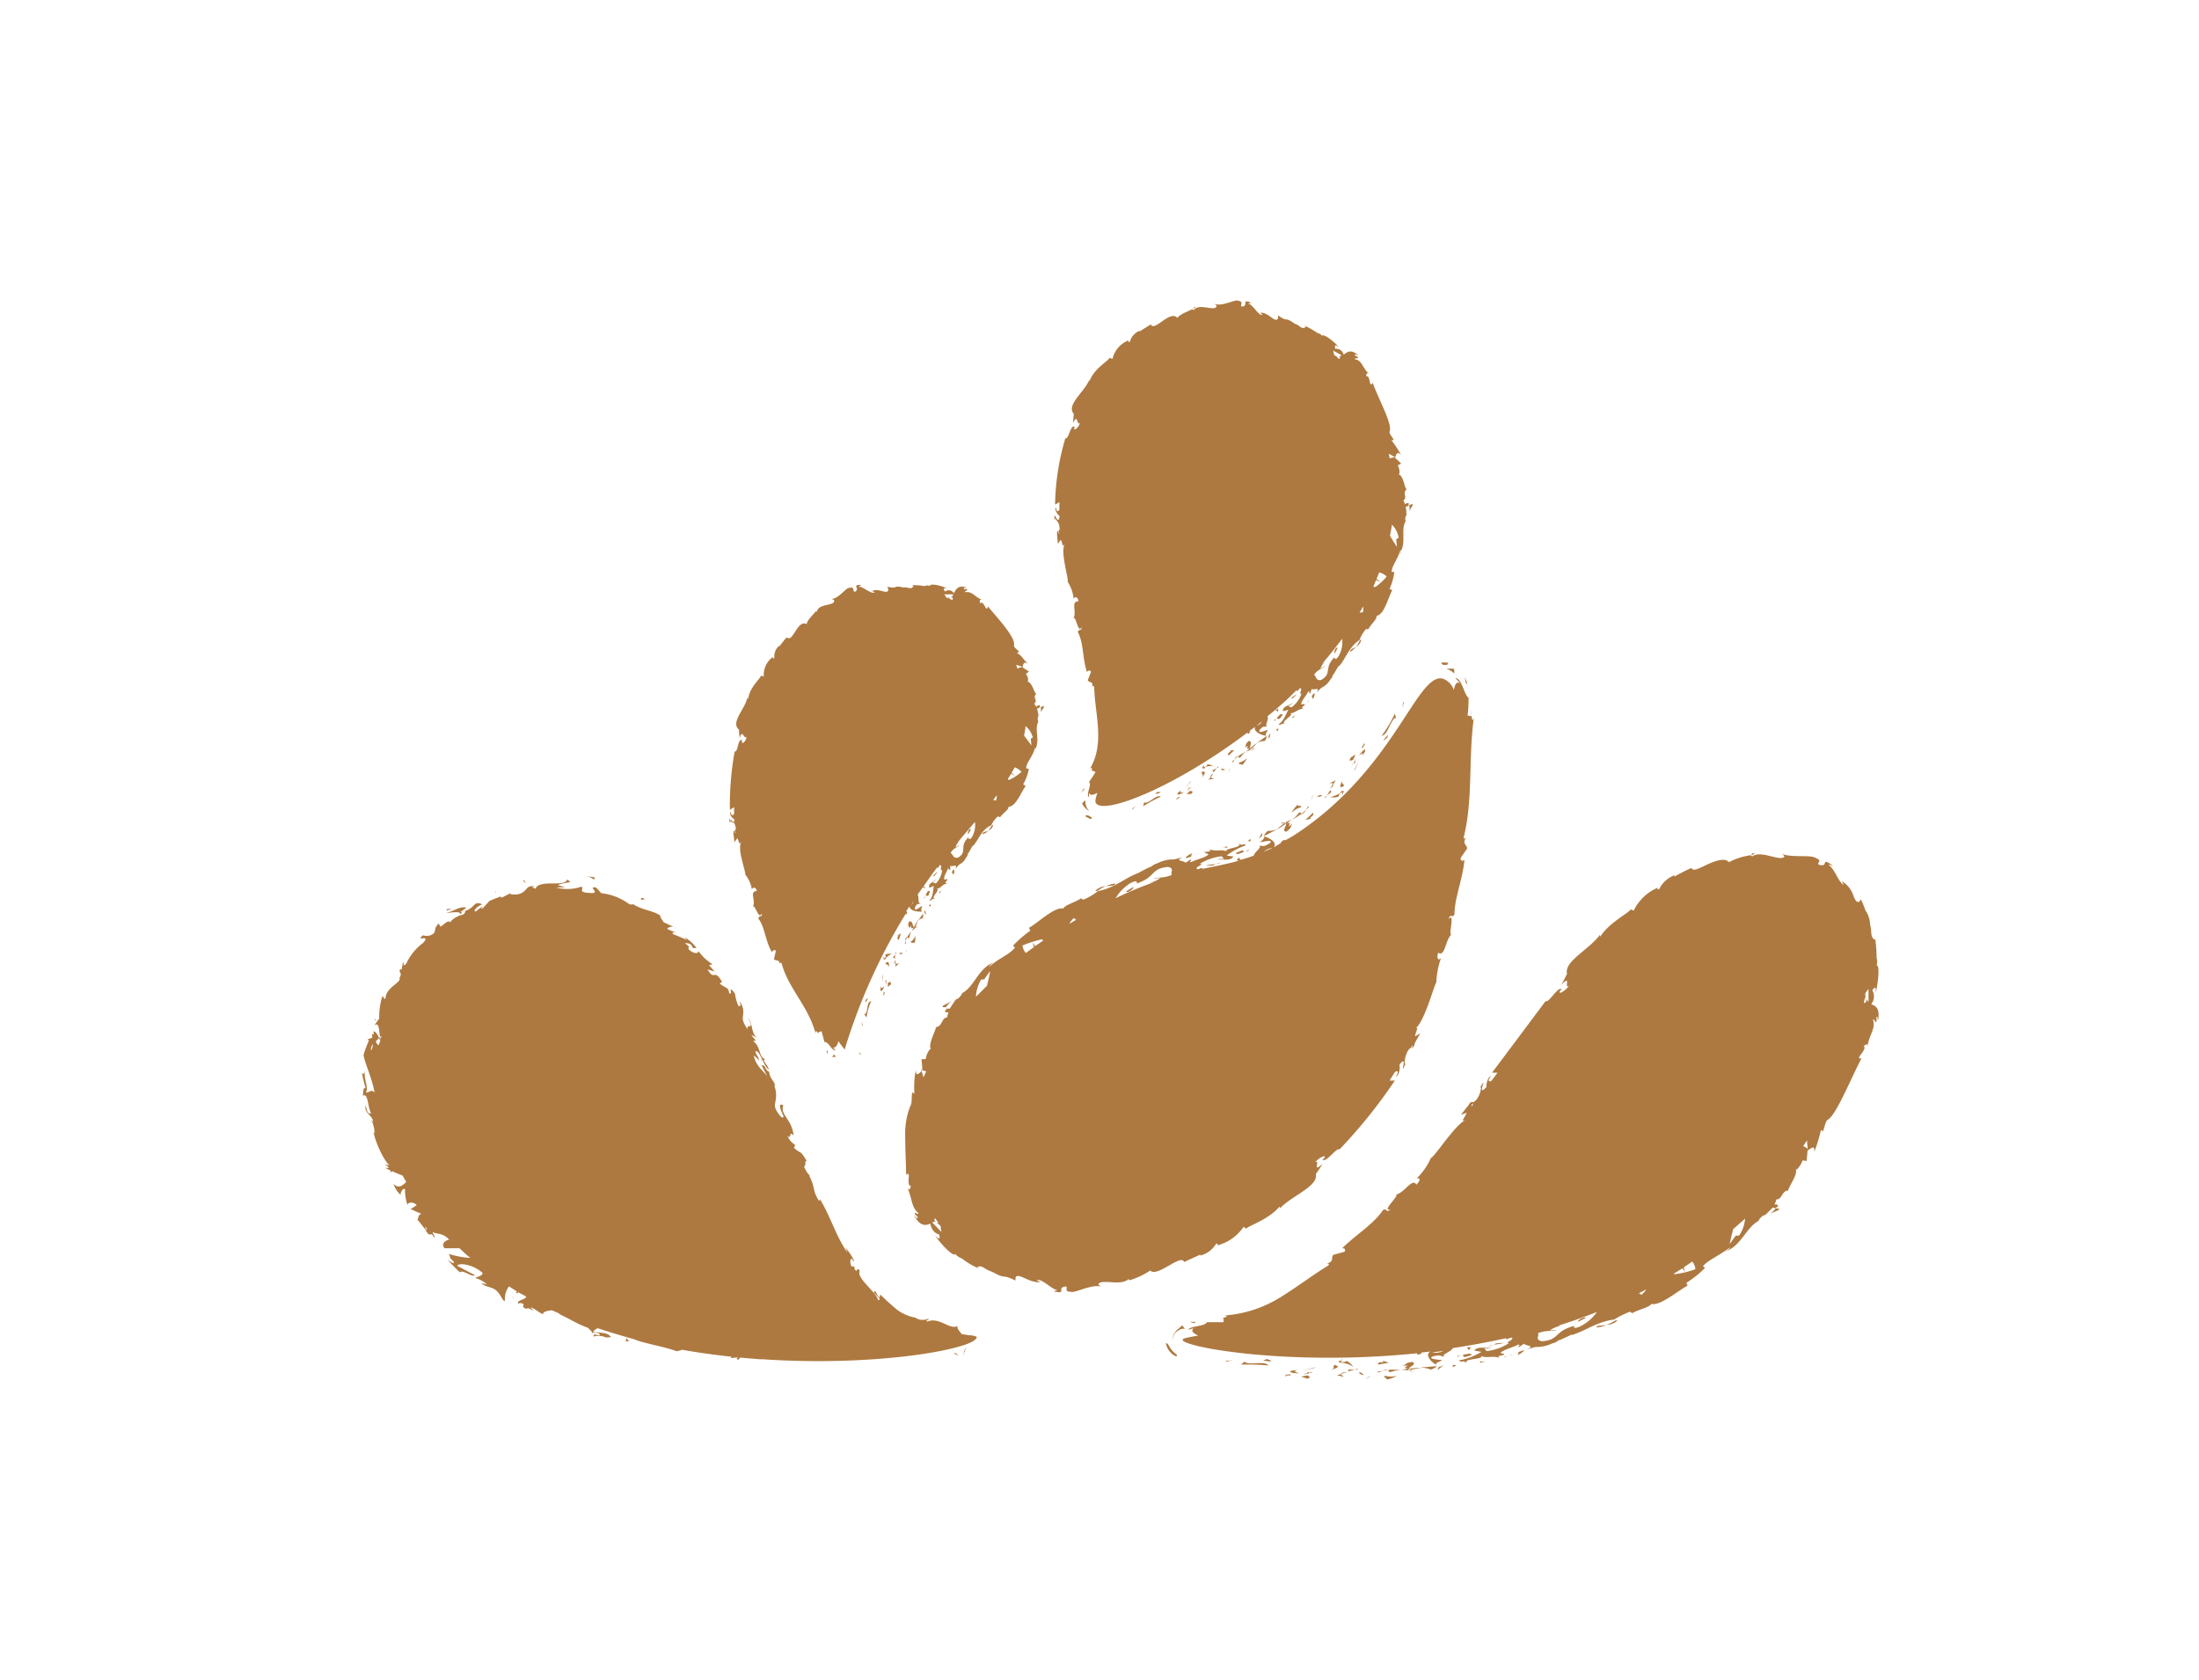<?xml version="1.0" encoding="UTF-8"?> <svg xmlns="http://www.w3.org/2000/svg" id="Layer_1" data-name="Layer 1" viewBox="0 0 198.48 151.61"><defs><style>.cls-1{fill:#ad7940;}</style></defs><path class="cls-1" d="M98.47,73.75c-.47-.33-.44-.07-.54-.09C98.84,74.24,98.48,73.65,98.47,73.75Z"></path><polygon class="cls-1" points="102.53 72.73 102.21 72.98 102.19 73.09 102.53 72.73"></polygon><path class="cls-1" d="M103.27,72.41l-.09.37a11.45,11.45,0,0,1,1.6-.87c-.39-.22-.88.48-1.4.55Z"></path><path class="cls-1" d="M106.15,72.11h.08l.25-.12C106.33,71.9,106.71,71.73,106.15,72.11Z"></path><path class="cls-1" d="M106.23,72.11c-.26.15.22,0,0,0Z"></path><path class="cls-1" d="M107.39,71.39l-.28.31c.11,0,.43-.11.35,0C107.77,71.45,107.65,71.41,107.39,71.39Z"></path><path class="cls-1" d="M107.57,71l-.15.15S107.52,71.12,107.57,71Z"></path><path class="cls-1" d="M107.27,71.25c0-.12,0,0-.16.18l.31-.31C107.34,71.09,107.28,71,107.27,71.25Z"></path><path class="cls-1" d="M106.65,71.31c-.63.39-.41.58.22.19C106.64,71.52,106.37,71.61,106.65,71.31Z"></path><path class="cls-1" d="M104.74,71.49l-.31,0-.16.22C104.35,71.63,104.8,71.59,104.74,71.49Z"></path><path class="cls-1" d="M109.57,70.34c0-.08-.22-.11-.3-.19l-.2.23C109.23,70.36,109.49,70.25,109.57,70.34Z"></path><path class="cls-1" d="M109.27,70.15l.28-.34C109.22,70,109.2,70.09,109.27,70.15Z"></path><polygon class="cls-1" points="106.95 71.16 107.53 70.5 107.42 70.57 106.95 71.16"></polygon><polygon class="cls-1" points="111.05 69.28 110.95 69.46 110.85 69.76 111.05 69.28"></polygon><path class="cls-1" d="M112.08,69.09a1.9,1.9,0,0,0,.47-.68,1.27,1.27,0,0,1-.72.42C111.77,69.06,112.18,68.91,112.08,69.09Z"></path><path class="cls-1" d="M110.59,69.47l-.26-.1-.15.08A.46.46,0,0,0,110.59,69.47Z"></path><path class="cls-1" d="M110.32,69.36h0l.3-.19Z"></path><path class="cls-1" d="M108.47,69.66c-.07.22.23.17,0,.53C108.63,70,109,69.57,108.47,69.66Z"></path><path class="cls-1" d="M109.41,69.54s.16.08.09.2l.32-.4Z"></path><polygon class="cls-1" points="109.96 69.16 109.82 69.34 109.97 69.27 109.96 69.16"></polygon><path class="cls-1" d="M112,68.32a1.84,1.84,0,0,1,.45-.48,5.64,5.64,0,0,0-.67.4C111.8,68.32,111.78,68.49,112,68.32Z"></path><polygon class="cls-1" points="114.34 66.41 114.29 66.4 114.31 66.44 114.34 66.41"></polygon><path class="cls-1" d="M111.43,68.54a3.63,3.63,0,0,1,.35-.3s0,0-.06,0A.51.51,0,0,0,111.43,68.54Z"></path><path class="cls-1" d="M112.88,67.67c.13,0,.35,0,.35-.1A2.68,2.68,0,0,0,112.88,67.67Z"></path><path class="cls-1" d="M111.29,68.8a1.1,1.1,0,0,0,.14-.26,1.7,1.7,0,0,0-.23.24Z"></path><path class="cls-1" d="M113.6,66.91l-.13.13a1.84,1.84,0,0,1,.69-.16c.18-.27.17-.37.15-.44l-.74.53Z"></path><path class="cls-1" d="M112.72,66.88c-.41.34-.18.38-.38.65.67-.55-.13.25.46,0a2.54,2.54,0,0,1-.35.32l.43-.17h0s-.06,0,0,0v0a.29.29,0,0,1,0-.09c.23-.11.07,0,0,.09v0h0l.61-.63a4.2,4.2,0,0,0-.65.5C112.8,67.27,113.08,66.92,112.72,66.88Z"></path><path class="cls-1" d="M108.79,69.23c.33-.12.87-.11.83,0a1.48,1.48,0,0,0-.65-.25c0,.06,0,.16-.22.25s0-.09-.1-.15c-.07.11-.28.36.11.26Z"></path><path class="cls-1" d="M111,67.75l.08.09c-.36.19-.21.26-.2.37l.53-.5Z"></path><polygon class="cls-1" points="114.67 66.17 114.48 66.45 114.56 66.7 114.67 66.17"></polygon><polygon class="cls-1" points="115.41 65.76 115.19 65.83 115.3 66.02 115.41 65.76"></polygon><path class="cls-1" d="M127.43,45.51l-.24.09a1,1,0,0,1,0,.55C127.35,45.84,127.67,45.47,127.43,45.51Z"></path><path class="cls-1" d="M121.89,58.83a2.45,2.45,0,0,0,.52-.46C122.11,58.56,121.78,58.64,121.89,58.83Z"></path><path class="cls-1" d="M107.88,27.67c-.12.06-.17.12-.16.17S107.92,27.72,107.88,27.67Z"></path><path class="cls-1" d="M122.86,57.72l-.13.09a2.29,2.29,0,0,1-.32.56A.83.83,0,0,0,122.86,57.72Z"></path><path class="cls-1" d="M117.91,63.55l-.14.11S117.81,63.71,117.91,63.55Z"></path><path class="cls-1" d="M118,63.37h.06a2.34,2.34,0,0,1,.19-.21A2.32,2.32,0,0,1,118,63.37Z"></path><path class="cls-1" d="M126.45,49.78c0,.07,0,.15-.12.22A.68.68,0,0,0,126.45,49.78Z"></path><path class="cls-1" d="M95.24,46.79c.18.3.35.32.4.89,0,.36-.23.21-.23.35s0,0,0,.22l.07.84.26-.37c.21.34.1.77.39.34-.48.65.33,3.09.24,3.45a3.54,3.54,0,0,1,.54,1.56c0-.16.35-.33.43.2-.75,0-.09,1-.48,1.58.24-.46.44,1.46.77.75,0,.45-.26.09-.34.46.53,1,.4,2.33.81,3.57.09,0,.18-.25.38,0l-.3.77c.1.23.59.11.36.62.06-.08.16-.2.22,0,.06,2.45,1,5.11-.41,7.42.24-.29.22-.07.18.18.07-.15.22.05.36.05-.19.32-.39.62-.6.92.3.26-.32,1.08,0,1.38l0-.41c.13.31.43.17.76,0-.18.56-.26.84-.07,1,.94.93,7.36-1.68,13.69-6.5,0,0-.07,0-.09.09l.09.09c.19-.15.25-.31.06-.23l.56-.41c-.2.37.43.75,1,.81-.05-.08-.1-.15.16-.52-.19,0-.93.4-.76,0,.38-.46.42-.24.71-.34-.32,0,.17-.61,0-.89.51-.42,1-.84,1.52-1.3h0c.39-.35.76-.72,1.13-1.09,0,.06,0,.12.06.12l.2-.26c.38-.05-.2.66.17.45a2.46,2.46,0,0,1-.94,1.28l-.31-.17c.08.06.43-.13.49-.32-.09.28-1,.32-.92.82l.48-.12c-.22.42-.41,1-.9,1.33.4.08.07-.11.62-.08-.57-.13,1.09-.92.35-.93.59,0,.64-.34,1.29-.43-.09-.07-.28,0,.1-.3a.33.33,0,0,1,0-.14l0,0h0s0,0,0,0a.48.48,0,0,1-.29.05c0-.34.53-.86.61-1.13.24-.15,0,.17.2.15l.13-.4c.19.14.81-.24.44.32l.42-.42a1.79,1.79,0,0,0,.83-.77c.24-.17.27-.71.25-.4l.49-.81.06,0c.61-.7.87-1.71,1.82-2.33a3.4,3.4,0,0,1,.59-1l.23,0c.15-.38.83-.92.72-1.19.71-.1,1.06-1.68,1.42-2.31l-.24-.13a5.22,5.22,0,0,0,.43-1.53l-.24,0c0-.54.59-1.22.8-2a.21.21,0,0,1,0,.18c.53-.84,0-2,.46-2.74a.68.68,0,0,1,.06-.55v0a1.77,1.77,0,0,0,.15-.31c0,.1-.12.18-.15.26a2.36,2.36,0,0,0-.06-.71l.26-.1v-.06c.1-.26-.12-.21-.32-.08a1.34,1.34,0,0,0-.15-.34c.42-.21-.12-.67.3-1-.22-.17-.28-1.29-.75-1.36,0,0,.07-.09.09,0a1.16,1.16,0,0,0-.14-.8l.31-.17-.55-.52c.12-.4.21-.58.53-.27a10.45,10.45,0,0,0-.86-1.32l.21,0c-.08-.27-.48-.6-.36-.8.22-.73-1-2.86-1.54-4.38-.36.6-.17-.79-.61-.57.07-.16,0-.39.27-.25-.64-.56-.56-1.17-1.28-1.31,0-.17.28,0,.29-.14s-.28-.11-.28-.23.18,0,.32.06c-.62-.63-1-.36-1.34-.09a.66.66,0,0,0-.76-.53c0-.2-.11-.48.31-.18-.17-.24-1.3-1.26-1.52-1,0-.12-.32-.25-.4-.26a7.14,7.14,0,0,0-1.17-.66l.13.13c-.41.27-.5-.16-1-.3l0,0c-1-.72-.51-.06-1.5-.75v.26c-.25.51-.88-.59-1.6-.5l.2.19c-.37.1-.87-.92-1.26-1-.07-.06.14-.06.26-.08-1-.44-.17.32-.9.33-.13-.19.21-.45-.29-.52-.27-.17-1.46.56-2.15.27.17.13.32.26,0,.39-.5.08-1.48-.36-1.86.17-.07,0-.11-.05-.12-.09-.36.2-1.21.5-1.36.81-.68-.78-2.08,1.3-2.41.58-.34.22-.7.42-1,.65l0-.08a1.5,1.5,0,0,0-.89,1c-.18.07-.12-.07-.14-.12a2.39,2.39,0,0,0-1.43,1.67l-.26-.11c-.07.27-1.44,1-1.8,2.1a.24.24,0,0,1,0-.17c-.44,1.16-2.15,2.31-1.43,3.14l-.08.85c.45-1,.34.29.64-.05-.09.39-.62.88-.51.39l.07,0c-.43-.36-.56,1.17-.88,1a22.2,22.2,0,0,0-.93,6l.39-.23V46c-.08.18-.29.25-.3-.23-.22.26.24.79.32.8-.1.94-.48-.34-.47,0l0,.39Zm.28,1.3,0-.13C95.68,48.24,95.6,48.17,95.52,48.09ZM113.43,65.5c.16-.12.31-.26.47-.39A.75.75,0,0,1,113.43,65.5Zm.64-.5v0l.08-.07Zm5.41-3.36v0C119.78,61.45,119.67,61.51,119.48,61.64Zm1.37-2.47c-.36.63-.42.06-.45.2-.93,1-.13,1.4-1.15,2-.51.13-.43-.38-.65-.44.3-.51.74-.53,1-.84l-.42.27a1.26,1.26,0,0,1,.45-.64,1.27,1.27,0,0,0-.37.27c.66-.75,1.28-1.53,1.88-2.33A2.52,2.52,0,0,1,120.85,59.17ZM123,55.3c-.06-.07-.22,0-.29,0h0c.11-.19.22-.37.32-.56A1.24,1.24,0,0,1,123,55.3Zm1.1-2.33c-.06,0-.11,0-.15,0,.09-.2.16-.4.25-.6l.43.16-.39-.26.25-.61a1.55,1.55,0,0,1,.67.38A5.15,5.15,0,0,1,124.11,53Zm2.13-4.42-.21.12.07.69c-.17-.23-.4-.61-.63-1,.06-.33.13-.66.18-1A2.14,2.14,0,0,1,126.24,48.55Zm-.32-7.26a1.08,1.08,0,0,0-.47.09l-.09-.43C125.54,41.06,125.74,41.16,125.92,41.29Zm-4.85-9.24c0,.1-.11.13-.31.15l.17,0a.17.17,0,0,1-.05.21l-.25-.23.13,0-.21-.05-.13-.11a3.43,3.43,0,0,0-.08-.38Z"></path><path class="cls-1" d="M116.93,64.53a.71.71,0,0,1-.35.2s.17,0,.07.14Z"></path><path class="cls-1" d="M115.78,64.49c-.17-.14-.33.09-.53.31l0,0C115.42,65.06,115.6,64.77,115.78,64.49Z"></path><path class="cls-1" d="M115.21,64.85A1.24,1.24,0,0,1,115,65C115.05,65.16,115.1,65,115.21,64.85Z"></path><path class="cls-1" d="M118.44,62.77c-.14.06.13.26,0,.26C118.53,63.34,118.89,62.11,118.44,62.77Z"></path><polygon class="cls-1" points="115.12 64.1 115.38 64.24 115.36 63.96 115.12 64.1"></polygon><path class="cls-1" d="M117,62.68l-.4.27s0,.08,0,.15C116.78,62.91,117.05,62.73,117,62.68Z"></path><path class="cls-1" d="M120.48,58.65c0,.14-.11.31,0,.31l.25-.46C120.7,58.4,120.57,58.48,120.48,58.65Z"></path><path class="cls-1" d="M97.59,71.52a2.76,2.76,0,0,1,.27-.23l0-.16Z"></path><path class="cls-1" d="M98.36,73.23c-.3-.19-.49-.89-.36-1a.92.92,0,0,0-.33.3A1.59,1.59,0,0,0,98.36,73.23Z"></path><path class="cls-1" d="M77.71,95.24c0-.25-.26-.2-.2-.18S77.68,95.21,77.71,95.24Z"></path><polygon class="cls-1" points="77.87 92.61 77.78 92.19 77.8 92.54 77.87 92.61"></polygon><path class="cls-1" d="M78,91.55l.22.28a4.78,4.78,0,0,1,.42-1.46c-.45.06-.26.81-.53,1.14Z"></path><path class="cls-1" d="M79.71,89.8l.06,0a1.19,1.19,0,0,1,.1-.21C79.7,89.57,79.85,89.26,79.71,89.8Z"></path><path class="cls-1" d="M79.77,89.77c-.09.22.18-.1,0,0Z"></path><path class="cls-1" d="M80.14,88.71v.35c.11,0,.24-.28.26-.15C80.46,88.58,80.35,88.6,80.14,88.71Z"></path><path class="cls-1" d="M80,88.86l0-.37c-.07,0-.19,0,0,.17C79.87,88.59,79.94,88.69,80,88.86Z"></path><path class="cls-1" d="M79.54,89c-.2.59.08.61.28,0C79.67,89.15,79.53,89.34,79.54,89Z"></path><path class="cls-1" d="M78.3,90.11l-.19.18,0,.25C78.12,90.41,78.42,90.14,78.3,90.11Z"></path><path class="cls-1" d="M81.17,87c-.06-.06-.24,0-.34,0l0,.25C80.91,87.16,81.06,87,81.17,87Z"></path><path class="cls-1" d="M80.83,87l0-.38C80.7,86.88,80.74,87,80.83,87Z"></path><polygon class="cls-1" points="79.65 88.09 79.67 88.74 79.69 87.98 79.65 88.09"></polygon><polygon class="cls-1" points="81.87 86.1 81.79 85.65 81.8 85.83 81.87 86.1"></polygon><path class="cls-1" d="M82.2,85c.07.21.33,0,.34.14a1.47,1.47,0,0,0,.06-.69A.83.83,0,0,1,82.2,85Z"></path><path class="cls-1" d="M81.51,86h-.27l-.07.12A.39.39,0,0,0,81.51,86Z"></path><path class="cls-1" d="M81.23,86h0l.15-.26A2.64,2.64,0,0,1,81.23,86Z"></path><path class="cls-1" d="M80.24,87.34c0-.25.05-.7-.32-.41C80,87.14,80.2,87,80.24,87.34Z"></path><path class="cls-1" d="M80.6,86.46c.06,0,.17,0,.18.12l0-.44Z"></path><polygon class="cls-1" points="80.84 85.95 80.82 86.14 80.91 86.03 80.84 85.95"></polygon><path class="cls-1" d="M82.1,84.58a1.3,1.3,0,0,1,.16-.53,4.7,4.7,0,0,0-.38.53C81.93,84.64,82,84.78,82.1,84.58Z"></path><polygon class="cls-1" points="83.3 82.38 83.25 82.38 83.28 82.41 83.3 82.38"></polygon><path class="cls-1" d="M81.73,84.93a1.48,1.48,0,0,1,.15-.35s0,0-.06,0A.33.33,0,0,0,81.73,84.93Z"></path><path class="cls-1" d="M82.8,83.61a2,2,0,0,0-.26.18C82.65,83.75,82.83,83.67,82.8,83.61Z"></path><path class="cls-1" d="M81.74,85.19a.76.76,0,0,0,0-.26,1,1,0,0,0-.07.28Z"></path><path class="cls-1" d="M82.85,83l-.06.15a1.23,1.23,0,0,1,.53-.29c0-.27,0-.36,0-.41l-.43.62Z"></path><path class="cls-1" d="M82.07,83.17c-.22.4,0,.37,0,.65.32-.65,0,.25.38-.13a1.69,1.69,0,0,1-.15.36,2.21,2.21,0,0,1,.28-.26h0s-.06,0,0,0h0l0-.07c.15-.16.07,0,0,.07l0,0h0l.27-.68a2.31,2.31,0,0,0-.35.58C82.3,83.47,82.41,83.11,82.07,83.17Z"></path><path class="cls-1" d="M79.65,86.36a.06.06,0,0,1,.06,0S79.69,86.28,79.65,86.36Z"></path><path class="cls-1" d="M79.91,86.15c0,.06.07.14,0,.29s-.1,0-.17-.08c0,.12,0,.4.23.16v-.06a1.31,1.31,0,0,1,.54-.36A1.29,1.29,0,0,0,79.91,86.15Z"></path><path class="cls-1" d="M80.48,86.1s.06,0,.09,0S80.53,86.08,80.48,86.1Z"></path><path class="cls-1" d="M81.12,84.85l.19-.59-.32.17.11,0C80.89,84.76,81.06,84.76,81.12,84.85Z"></path><polygon class="cls-1" points="83.49 82.1 83.43 82.38 83.59 82.58 83.49 82.1"></polygon><polygon class="cls-1" points="84 81.85 84.01 81.61 83.84 81.71 84 81.85"></polygon><path class="cls-1" d="M94.14,63.74l-.22.1a.73.73,0,0,1,0,.49C94.1,64,94.38,63.68,94.14,63.74Z"></path><path class="cls-1" d="M88.72,75.3A1.8,1.8,0,0,0,89.2,75C88.92,75.08,88.62,75.12,88.72,75.3Z"></path><path class="cls-1" d="M89.64,74.45l-.13.06a1.73,1.73,0,0,1-.31.45A.63.63,0,0,0,89.64,74.45Z"></path><path class="cls-1" d="M85.62,79.39l-.11.1S85.56,79.53,85.62,79.39Z"></path><path class="cls-1" d="M85.7,79.22a.05.05,0,0,1,0,0,1.85,1.85,0,0,0,.13-.19A1.8,1.8,0,0,1,85.7,79.22Z"></path><path class="cls-1" d="M66,74c.19.25.34.26.41.75,0,.33-.21.2-.21.33s0,0,0,.19l.09.74.26-.35c.2.3.1.68.39.29-.47.59.39,2.7.33,3a2.89,2.89,0,0,1,.6,1.34c0-.15.32-.33.44.13-.75.06,0,.92-.39,1.46.2-.44.56,1.25.83.57.09.39-.25.11-.3.46.6.78.62,2,1.2,3,.1,0,.15-.26.38-.1l-.17.77c.14.18.59,0,.48.47,0-.09.11-.22.21-.1.6,2.27,2.46,3.94,3.06,6.34,0-.37.11-.2.25,0-.05-.16.2-.13.29-.23l.27,1c.39-.06.64.84,1,.71l-.23-.21c.31,0,.39-.26.48-.58.19.26.39.53.57.75a52.53,52.53,0,0,1,5.49-12.22l.09,0c.07-.13.07-.22,0-.23s.17-.31.27-.47c0,.36.67.52,1.15.47-.08-.06-.15-.11,0-.49-.17,0-.68.55-.67.18.18-.48.28-.3.51-.44-.3,0-.08-.53-.26-.77.15-.23.31-.43.46-.66l.25.07L83.4,80l-.11.1c.45-.63.88-1.27,1.31-1.82,0,0,0,.08.06.07l.14-.25c.35-.06-.07.62.24.41a2.09,2.09,0,0,1-.56,1.23l-.33-.11c.09,0,.37-.16.37-.34,0,.26-.84.39-.63.84l.4-.17c-.09.4-.06,1-.4,1.31.38,0,0-.11.53-.17-.56,0,.69-.95,0-.87.56,0,.5-.36,1.06-.49-.1-.06-.26,0,0-.28a.51.51,0,0,1,0-.13h0s0,0,0,0a.56.56,0,0,1-.25.06c-.09-.31.3-.79.33-1s0,.15.21.12l0-.36c.21.12.69-.24.47.28l.31-.38a1.3,1.3,0,0,0,.66-.67c.18-.14.17-.62.18-.34l.39-.69.05,0c.52-.56.73-1.46,1.64-1.86a2.45,2.45,0,0,1,.59-.8l.22.07c.16-.3.82-.7.74-.94.69,0,1.14-1.35,1.56-1.87l-.23-.16a4.14,4.14,0,0,0,.51-1.38l-.24-.07c0-.5.63-1.08.79-1.85a.19.19,0,0,1,0,.17c.51-.78-.08-1.79.31-2.53a.58.58,0,0,1,0-.5v0l.12-.29a1.13,1.13,0,0,0-.12.25,2.31,2.31,0,0,0-.12-.62l.25-.12v-.05c.07-.23-.14-.17-.33,0a.9.9,0,0,0-.18-.29c.4-.23-.2-.57.2-.87-.23-.13-.37-1.11-.85-1.12.06,0,.07-.09.1,0a.91.91,0,0,0-.2-.7l.29-.19c-.19-.14-.39-.27-.59-.39.08-.37.14-.55.49-.32-.63-.63-.38-.57-1-1l.21-.06c-.12-.22-.55-.43-.46-.64.11-.71-1.41-2.34-2.36-3.48-.16.67-.36-.65-.71-.27,0-.17-.12-.36.16-.33-.7-.31-.88-.8-1.53-.68,0-.17.24-.12.21-.23s-.27,0-.31-.1.15-.07.29-.08c-.75-.29-1,.12-1.18.5a.54.54,0,0,0-.81-.15c-.08-.17-.26-.38.2-.29-.23-.13-1.52-.56-1.59-.2-.07-.1-.35-.08-.42,0a5.26,5.26,0,0,0-1.18-.09l.15.06c-.22.42-.46.07-.9.15v0c-1-.24-.42.15-1.46-.07l.09.25c0,.55-.93-.2-1.47.15l.24.09c-.26.25-1.06-.52-1.4-.48-.08,0,.09-.11.18-.17-.94-.05,0,.35-.6.63-.18-.13,0-.49-.44-.37-.29-.08-1,1-1.64,1,.18.06.36.12.15.36-.38.24-1.35.17-1.46.77a.14.14,0,0,1-.13,0c-.21.31-.8.82-.79,1.15-.86-.48-1.25,1.75-1.81,1.18-.24.27-.45.55-.67.83l0-.07a1.22,1.22,0,0,0-.44,1.11c-.13.09-.13,0-.16-.08a2,2,0,0,0-.8,1.74l-.27-.06c0,.25-1,1-1.14,2.09a.19.19,0,0,1-.06-.15c-.21,1.07-1.57,2.29-.77,2.92a4.76,4.76,0,0,0,.07.75c.24-.88.39.22.61-.11,0,.35-.44.83-.42.4l.06-.06c-.46-.26-.37,1.08-.71,1a27.18,27.18,0,0,0-.43,5.26l.38-.23,0,.59c-.08.16-.29.23-.31-.19-.2.24.25.69.34.69-.08.83-.49-.27-.47,0l.06.34Zm.31,1.13,0-.13C66.46,75.25,66.38,75.19,66.3,75.13Zm15.93,6.56c.08-.11.13-.22.2-.33A.56.56,0,0,1,82.23,81.69Zm.32-.49h0v0Zm4.16-3.55v0C87,77.49,86.87,77.54,86.71,77.65Zm1.05-2.16c-.31.54-.39,0-.41.13-.81.84,0,1.26-.89,1.79-.46.11-.46-.35-.67-.41.23-.46.63-.49.84-.75l-.38.23a.86.86,0,0,1,.38-.57c-.07,0-.16.1-.24.16.56-.67,1.1-1.29,1.6-1.88A2.14,2.14,0,0,1,87.76,75.49Zm2.13-3.2a.35.35,0,0,0-.26-.08l.32-.42A1.11,1.11,0,0,1,89.89,72.29Zm1.21-1.9c-.06,0-.1,0-.15-.06l.3-.49.38.2-.34-.28c.09-.17.21-.33.29-.5a1.59,1.59,0,0,1,.61.41A4.66,4.66,0,0,1,91.1,70.39Zm2.12-3.83-.2.12.07.61c-.15-.21-.4-.55-.67-.89a7.71,7.71,0,0,0,.14-.86A2,2,0,0,1,93.22,66.56Zm-.94-6.37a1.7,1.7,0,0,0-.47.17c0-.12-.06-.24-.11-.36C91.9,60.07,92.09,60.11,92.28,60.19ZM86,53.64c.07.08,0,.17-.2.27l.15,0a.19.19,0,0,1,0,.25L85.63,54l.13-.09-.23.06-.09,0a2.21,2.21,0,0,0-.21-.32Z"></path><path class="cls-1" d="M93.47,67.68c0,.07,0,.15-.1.21A.41.41,0,0,0,93.47,67.68Z"></path><path class="cls-1" d="M84.82,80.66l.16-.33a.44.44,0,0,1-.26.21C84.78,80.57,84.89,80.57,84.82,80.66Z"></path><path class="cls-1" d="M83.93,80.44c-.2-.11-.27.13-.38.36l0,0C83.79,81,83.86,80.72,83.93,80.44Z"></path><path class="cls-1" d="M83.4,81.05c.08.1.07-.06.13-.2A1,1,0,0,1,83.4,81.05Z"></path><path class="cls-1" d="M85.94,78.67c-.12.06.17.23.06.23C86.14,79.18,86.23,78.06,85.94,78.67Z"></path><path class="cls-1" d="M84.27,79s0,.08,0,.14c.15-.2.36-.39.29-.43Z"></path><path class="cls-1" d="M87.4,75c0,.12-.11.27,0,.28l.23-.4C87.6,74.77,87.48,74.83,87.4,75Z"></path><polygon class="cls-1" points="74.71 95.17 74.72 94.88 74.59 94.82 74.71 95.17"></polygon><path class="cls-1" d="M75.09,95.4l.38,0c-.06-.05-.18-.16-.15-.25Z"></path><path class="cls-1" d="M130.23,60c.56.09.41-.14.51-.17C129.69,59.68,130.26,60,130.23,60Z"></path><polygon class="cls-1" points="126.72 63.42 126.68 63.31 126.55 63.92 126.72 63.42"></polygon><path class="cls-1" d="M126,64.82l-.1-.41a11.47,11.47,0,0,1-1.19,2c.51-.06.69-1.11,1.16-1.58Z"></path><path class="cls-1" d="M123.2,67.16l-.07,0-.23.28C123.09,67.48,122.75,67.87,123.2,67.16Z"></path><path class="cls-1" d="M123.13,67.2c.21-.3-.25.11,0,0Z"></path><path class="cls-1" d="M122.34,68.13c-.13,0-.43.33-.37.17-.27.42-.13.41.16.28Z"></path><path class="cls-1" d="M122,69.12l.13-.23C122.11,68.9,122.06,68.94,122,69.12Z"></path><path class="cls-1" d="M122.29,68.67c.06.11,0,0,.13-.27l-.25.49C122.26,68.87,122.36,69,122.29,68.67Z"></path><path class="cls-1" d="M122.66,68.2c.23-.16.49-.41.29.06C123.49,67.49,123.19,67.43,122.66,68.2Z"></path><path class="cls-1" d="M125.22,66.58l.08-.35c0,.18-.5.54-.39.59Z"></path><path class="cls-1" d="M120,70.65c0,.08.27,0,.37.1l.18-.32C120.34,70.53,120.05,70.72,120,70.65Z"></path><path class="cls-1" d="M120.32,70.75l-.29.46C120.39,70.9,120.41,70.79,120.32,70.75Z"></path><polygon class="cls-1" points="122.67 68.59 122.2 69.6 122.31 69.46 122.67 68.59"></polygon><polygon class="cls-1" points="118.33 72.22 118.45 71.99 118.55 71.66 118.33 72.22"></polygon><path class="cls-1" d="M117.43,72.86c.08-.25-.4,0-.27-.25a2.68,2.68,0,0,0-.6.78A1.8,1.8,0,0,1,117.43,72.86Z"></path><path class="cls-1" d="M118.86,71.91l.31,0,.17-.14A.63.63,0,0,0,118.86,71.91Z"></path><path class="cls-1" d="M119.19,72h0l-.35.28Z"></path><path class="cls-1" d="M121.19,70.38c-.12.32-.48.9.1.57C121.34,70.67,121,70.86,121.19,70.38Z"></path><path class="cls-1" d="M120.21,71.45s-.18,0-.11-.18l-.34.54Z"></path><polygon class="cls-1" points="119.6 72.06 119.76 71.81 119.59 71.94 119.6 72.06"></polygon><path class="cls-1" d="M117.19,73.42a2.38,2.38,0,0,1-.6.58,6.54,6.54,0,0,0,.84-.52C117.43,73.4,117.46,73.21,117.19,73.42Z"></path><polygon class="cls-1" points="114.06 75.5 114.12 75.52 114.11 75.48 114.06 75.5"></polygon><path class="cls-1" d="M117.88,73.11a4.45,4.45,0,0,1-.45.37s0,.06.07,0A.73.73,0,0,0,117.88,73.11Z"></path><path class="cls-1" d="M116.07,74.23c-.15,0-.42,0-.42.11A2.62,2.62,0,0,0,116.07,74.23Z"></path><path class="cls-1" d="M118.05,72.79l0,0C118,72.77,118,72.79,118.05,72.79Z"></path><path class="cls-1" d="M118.05,72.79a2,2,0,0,0-.17.32,2.42,2.42,0,0,0,.27-.32Z"></path><path class="cls-1" d="M115.05,75l.19-.13a2.56,2.56,0,0,1-.82.13c-.28.27-.32.36-.31.44.34-.14.66-.34,1-.5Z"></path><path class="cls-1" d="M116.09,75.07c.58-.39.31-.42.59-.73-.89.65.2-.28-.54,0l.45-.38a3,3,0,0,1-.52.23h0c.06,0,.08,0,0,0h0a.34.34,0,0,1,0,.1c-.3.13-.08,0,0-.1v0h0l-.86.68a4.28,4.28,0,0,0,.88-.55C116.09,74.65,115.67,75,116.09,75.07Z"></path><path class="cls-1" d="M121.22,71.73s0,0-.06,0S121.12,71.82,121.22,71.73Z"></path><path class="cls-1" d="M121,71.48l0,.08c-.39.26-1,.44-1,.36a1.45,1.45,0,0,0,.79,0,.64.64,0,0,1,.24-.36c.22-.11.08.08.14.13C121.23,71.56,121.45,71.21,121,71.48Z"></path><path class="cls-1" d="M118.5,73.35c-.21.24-.45.44-.68.66l.51-.12-.09-.09C118.69,73.52,118.5,73.46,118.5,73.35Z"></path><polygon class="cls-1" points="113.92 75.44 113.91 75.17 113.61 75.7 113.92 75.44"></polygon><polygon class="cls-1" points="112.85 75.71 112.62 75.94 112.89 75.92 112.85 75.71"></polygon><path class="cls-1" d="M85.13,90.91l.26,0a1.84,1.84,0,0,1,.5-.53C85.46,90.62,84.9,90.8,85.13,90.91Z"></path><path class="cls-1" d="M99.78,80c.45-.08.86,0,.88-.26A3.58,3.58,0,0,0,99.78,80Z"></path><path class="cls-1" d="M101.62,115.58c.17-.06.24-.12.22-.17C101.67,115.47,101.57,115.53,101.62,115.58Z"></path><path class="cls-1" d="M98.85,80.42l.19,0a4.25,4.25,0,0,1,.74-.43A1.42,1.42,0,0,0,98.85,80.42Z"></path><path class="cls-1" d="M132.82,64.57a1.45,1.45,0,0,0-.07-.51A4.51,4.51,0,0,1,132.82,64.57Z"></path><path class="cls-1" d="M108.25,77c.26-.07,0,0,0,0Z"></path><path class="cls-1" d="M108.59,76.92l.23,0S108.81,76.83,108.59,76.92Z"></path><path class="cls-1" d="M108.31,77s-.08,0-.06,0l-.37.09A2.26,2.26,0,0,1,108.31,77Z"></path><path class="cls-1" d="M106.88,113.91l1.46-.67v.09a2.35,2.35,0,0,0,1.42-1.06c.23-.06.12.09.12.14a4.11,4.11,0,0,0,2.36-1.67l.25.16c.21-.28,2.05-.83,3-2a.22.22,0,0,1,0,.2c1.12-1.2,3.51-2,3.28-3.13.21-.3.42-.6.6-.92-1,.93-.15-.44-.66-.15.33-.43,1.18-.8.76-.29l-.11,0c.19.54,1.32-1.11,1.54-.86a46.31,46.31,0,0,0,5-6.22l-.48,0,.48-.76c.2-.15.43-.11.08.43.38-.17.4-1,.32-1.08.75-1,.17.66.36.32l.23-.48-.1.09a2.19,2.19,0,0,1,.31-1.24c.29-.4.33-.12.43-.28,0,0,.07,0,.14-.26s.36-.68.52-1l-.47.28c.07-.52.45-1-.08-.63.87-.45,1.74-3.84,2-4.24a7.43,7.43,0,0,1,.43-2.21c-.12.19-.48.22-.26-.48.64.44.63-1.22,1.25-1.7-.44.45.34-2.06-.31-1.34.18-.59.28,0,.53-.41,0-1.48.73-3.13.9-4.91-.09,0-.28.23-.36-.17l.6-.87c0-.36-.49-.4-.08-1-.09.08-.23.2-.23,0,.87-3.49.4-7.12.93-10.87-.12.53-.18.19-.23-.19,0,.25-.23,0-.35.08a12.24,12.24,0,0,0,.09-1.63c-.37-.18-.61-1.79-1.2-1.78a2.55,2.55,0,0,1,.41.48c-.35-.22-.43.18-.54.59a1.69,1.69,0,0,0-.94-1c-2.36-.72-4.28,8-13.2,13.94-.39.27-.72.44-1.09.65l-.06-.07c-.23.13-.38.28-.3.29-.22.13-.47.3-.68.41.37-.42-.26-.81-.84-1,0,.09.07.16-.38.52.22,0,1.24-.29.9.08-.64.43-.6.21-1,.26.35.1-.43.56-.46.88-.41.15-.8.27-1.19.38l-.19-.21-.16.27.26,0c-1.11.31-2.2.52-3.37.76,0,0,0-.08,0-.1l-.42.13c-.45-.15.75-.48.18-.48a4.69,4.69,0,0,1,2-.69l.22.29c0-.09-.57-.08-.77.06.3-.2,1.33.18,1.59-.33l-.61-.09a6.48,6.48,0,0,1,1.77-.93c-.4-.21-.14.09-.71-.13.55.36-1.7.43-.92.74-.6-.31-.91,0-1.67-.23,0,.1.29.16-.33.22a.63.63,0,0,1-.11.12h0s0,0,0,0a.68.68,0,0,1,.34.1c-.24.31-1.23.49-1.53.7-.38,0,.13-.16-.1-.23l-.45.3c-.11-.23-1.08-.14-.24-.5l-.79.19a3.19,3.19,0,0,0-1.52.36c-.38.07-.83.58-.57.28-.39.19-.77.38-1.14.59l0,0c-1.19.43-2.18,1.38-3.63,1.62a5.58,5.58,0,0,1-1.33.79l-.22-.12c-.42.32-1.5.61-1.58.92-.8-.19-2.28,1.28-3.11,1.74l.13.25a10.84,10.84,0,0,0-1.57,1.36l.18.16c-.41.6-1.51,1-2.3,1.73,0-.12.22-.29.4-.38-1.37.46-1.76,2.18-2.86,2.77a1.19,1.19,0,0,1-.47.55s0,0,0-.06l-.08.09-.37.24a1.69,1.69,0,0,0,.33-.19,6.67,6.67,0,0,0-.53.77l-.3,0,0,.07c-.28.21-.07.29.19.26a2,2,0,0,0-.14.47c-.5,0-.4.81-1,.87,0,.28-.76,1.59-.45,2-.06,0-.13,0,0-.11a1.81,1.81,0,0,0-.48,1h-.37l.08,1c-.38.39-.58.55-.61,0a8.75,8.75,0,0,0-.12,2.11l-.19-.11c-.09.37,0,1-.16,1.19a6.78,6.78,0,0,0-.48,2.61c0,1.19.07,2.55.09,3.66.53-.54-.07,1,.45,1-.11.16-.11.49-.33.17.45,1,.32,1.73,1,2.28-.08.18-.31-.13-.34,0s.28.27.26.42-.19-.1-.33-.24c.57,1.08,1.08.91,1.46.76.15.58.35.82.83,1,0,.24.13.59-.38.08.2.34,1.56,2,1.86,1.66,0,.14.42.36.53.39a7.31,7.31,0,0,0,1.59.94l-.2-.16c.49-.21.68.24,1.35.43l0,0c1.43.77.67.11,2.12.79l0-.27c.23-.51,1.29.56,2.22.4l-.31-.17c.49-.15,1.33.83,1.84.89.11,0-.17.08-.32.12,1.32.32.17-.34,1.13-.43.19.17-.21.47.45.48.34.14,1.83-.71,2.71-.47-.2-.12-.4-.24,0-.39.65-.13,1.91.25,2.44-.27.09,0,.13.05.14.09a7.33,7.33,0,0,0,1.86-.88C104.44,115.34,106.62,113.12,106.88,113.91Zm20.48-19.29c.11-.39.12-.26.14-.13Zm-12.5-18.09c-.28.14-.53.23-.79.35A1.6,1.6,0,0,1,114.86,76.53Zm-9.49,1.37v0C104.9,78,105.06,77.94,105.37,77.9ZM102,79.73c.87-.47.51.11.64,0,1.72-.59,1.19-1.33,2.77-1.48.66.1.18.55.37.71-.72.33-1.21.18-1.71.37l.67-.09a2.1,2.1,0,0,1-1,.44,1.77,1.77,0,0,0,.44-.06A32.18,32.18,0,0,0,100.85,81l-.16.08A4,4,0,0,1,102,79.73ZM97.16,83l-.65.39a2,2,0,0,1,.42-.53C97,82.92,97.07,83,97.16,83Zm-3.1,1.81c.06,0,.07.06.1.08l-.72.51-.25-.32.14.4c-.24.18-.49.35-.73.54a1.18,1.18,0,0,1-.31-.68A10.34,10.34,0,0,1,94.06,84.78Zm-5.22,3.58.51-.73c0,.29-.15.79-.26,1.31-.33.32-.66.66-1,1a3.32,3.32,0,0,1,.46-1.55ZM83.6,96.69c-.07.19-.17.37-.24.56a6.05,6.05,0,0,1-.2-.73A.94.94,0,0,0,83.6,96.69Zm.58,13.7c0-.14.13-.12.35-.06l-.18-.11c0-.16,0-.23.05-.27.1.15.21.29.31.43l-.18,0,.29.19a.39.39,0,0,0,.08.1,3.56,3.56,0,0,0,.08.53C84.69,110.92,84.45,110.64,84.18,110.39Z"></path><path class="cls-1" d="M110.33,76.52a1.08,1.08,0,0,1,.49,0s-.14-.11,0-.16Z"></path><path class="cls-1" d="M111.54,77c.09.2.42,0,.77-.12l-.07,0C112.26,76.62,111.91,76.85,111.54,77Z"></path><path class="cls-1" d="M112.72,76.77c0-.13-.14,0-.33.12A2.19,2.19,0,0,1,112.72,76.77Z"></path><path class="cls-1" d="M107.41,77.35c.2,0,.06-.3.19-.24C107.75,76.79,106.39,77.73,107.41,77.35Z"></path><path class="cls-1" d="M109.56,78.1s0-.08.15-.12c-.39.06-.83.09-.8.17Z"></path><path class="cls-1" d="M109.71,78a1.5,1.5,0,0,0,.49-.15A3.29,3.29,0,0,0,109.71,78Z"></path><path class="cls-1" d="M102.05,80.39c.13-.13.36-.27.22-.31l-.61.36C101.64,80.56,101.83,80.53,102.05,80.39Z"></path><path class="cls-1" d="M132.44,61.79a2.79,2.79,0,0,0-.27-.74,1.34,1.34,0,0,1,.1.53Z"></path><path class="cls-1" d="M131.25,60.79a2,2,0,0,0,0-.42,3.31,3.31,0,0,0-.7,0A1.6,1.6,0,0,1,131.25,60.79Z"></path><path class="cls-1" d="M106.19,122.25a2.12,2.12,0,0,1-.58-.61c-.12-.2-.17-.29-.21-.34s-.13,0-.18-.12a1.63,1.63,0,0,0,.89,1.23c.08,0,.11,0,.12,0S106.2,122.22,106.19,122.25Z"></path><polygon class="cls-1" points="110.61 122.92 111.24 122.77 110.69 122.83 110.61 122.92"></polygon><path class="cls-1" d="M112.45,123l-.11-.1-.34.27a20.86,20.86,0,0,1,2.49.08C114.16,122.83,113.11,123.19,112.45,123Z"></path><path class="cls-1" d="M116.09,124.15l.39,0c-.12-.15.45-.1-.48-.07Z"></path><path class="cls-1" d="M116.09,124.15c-.41,0,.25.14,0,0Z"></path><path class="cls-1" d="M118,124.14l-.54.11c.11.1.58.13.4.19C118.37,124.38,118.26,124.29,118,124.14Z"></path><path class="cls-1" d="M118.47,123.87l-.28,0S118.31,124,118.47,123.87Z"></path><path class="cls-1" d="M117.92,124c0-.12-.07,0-.32.06l.59-.1C118.11,123.86,118.11,123.73,117.92,124Z"></path><path class="cls-1" d="M117.13,123.68c-1,0-.87.29.14.27C117,123.86,116.6,123.79,117.13,123.68Z"></path><path class="cls-1" d="M114,122.81c.17,0,.75.16.73,0l-.38-.14Z"></path><path class="cls-1" d="M121.27,124.35c0-.08-.18-.22-.22-.32l-.39.1C120.86,124.18,121.24,124.23,121.27,124.35Z"></path><path class="cls-1" d="M121.05,124l.58-.15C121.11,123.87,121,123.94,121.05,124Z"></path><polygon class="cls-1" points="117.6 123.71 118.75 123.44 118.57 123.44 117.6 123.71"></polygon><polygon class="cls-1" points="123.2 124.5 123.78 124.19 123.52 124.29 123.2 124.5"></polygon><path class="cls-1" d="M125,124.18c-.23.17.36.24.1.35a3.17,3.17,0,0,0,1-.35A2.22,2.22,0,0,1,125,124.18Z"></path><path class="cls-1" d="M122.63,123.89a.64.64,0,0,0,.47.22l-.24-.22Z"></path><path class="cls-1" d="M122.86,123.88h0Z"></path><path class="cls-1" d="M120.1,123.67c.34-.14,1.05-.28.36-.47C120.22,123.36,120.61,123.47,120.1,123.67Z"></path><path class="cls-1" d="M121.62,123.8l.66-.18-.62,0C121.67,123.64,121.79,123.73,121.62,123.8Z"></path><polygon class="cls-1" points="122.28 123.62 122.51 123.63 122.58 123.53 122.28 123.62"></polygon><path class="cls-1" d="M125.58,123.83a3.33,3.33,0,0,1,.89-.2c-.36,0-.73,0-1.08,0C125.35,123.72,125.2,123.86,125.58,123.83Z"></path><polygon class="cls-1" points="129.72 123.3 129.67 123.27 129.66 123.31 129.72 123.3"></polygon><path class="cls-1" d="M124.76,123.73a3.86,3.86,0,0,1,.63-.08s0-.06-.06,0A.85.85,0,0,0,124.76,123.73Z"></path><path class="cls-1" d="M127.57,123.77l-.48-.08C127.24,123.75,127.53,123.84,127.57,123.77Z"></path><path class="cls-1" d="M124.41,123.89a2.84,2.84,0,0,0,.35-.16,2.21,2.21,0,0,0-.44.1Z"></path><path class="cls-1" d="M128.5,123.38l-.25.05a3.23,3.23,0,0,1,.9.19c.41-.15.49-.24.51-.31l-1.24.11Z"></path><path class="cls-1" d="M127.49,122.93c-.73.08-.49.23-.92.37,1.18-.16-.34.16.54.22a4.09,4.09,0,0,1-.64.11,5.92,5.92,0,0,1,.62.06l0,0h0s-.07,0,0,0h0a.31.31,0,0,1,.05-.1c.35,0,.06.06-.05.1v0h0l1.18-.24a10.16,10.16,0,0,0-1.13.11C127.3,123.3,127.89,123.15,127.49,122.93Z"></path><path class="cls-1" d="M121.09,122.69s0,0,0,.06S121.23,122.7,121.09,122.69Z"></path><path class="cls-1" d="M121.07,123l.08,0a2.32,2.32,0,0,1,1,.38,1.75,1.75,0,0,0-.59-.54.7.7,0,0,1-.44.1c-.24-.06,0-.11,0-.18C121,122.81,120.54,122.92,121.07,123Z"></path><path class="cls-1" d="M124.36,123.17l1-.17-.52-.17,0,.12C124.3,122.93,124.43,123.07,124.36,123.17Z"></path><polygon class="cls-1" points="129.75 123.66 130.28 123.24 129.85 123.4 129.75 123.66"></polygon><polygon class="cls-1" points="131.12 123.41 131.44 123.23 131.14 123.19 131.12 123.41"></polygon><path class="cls-1" d="M159.74,109.55c.46-.18,1-.36.79-.47l-.27,0A1.51,1.51,0,0,1,159.74,109.55Z"></path><path class="cls-1" d="M145,119.61c-.47.06-.88,0-.92.21A3.38,3.38,0,0,0,145,119.61Z"></path><path class="cls-1" d="M158.33,77c-.18,0-.26.11-.25.16C158.27,77.15,158.38,77.1,158.33,77Z"></path><path class="cls-1" d="M146,119.19l-.2,0a4.47,4.47,0,0,1-.79.39A1.49,1.49,0,0,0,146,119.19Z"></path><path class="cls-1" d="M136.32,122.34c-.26.08,0,0,0,0Z"></path><path class="cls-1" d="M136,122.42l-.24,0S135.74,122.51,136,122.42Z"></path><path class="cls-1" d="M136.32,122.34l.38-.1a4.14,4.14,0,0,1-.44.08C136.31,122.32,136.34,122.33,136.32,122.34Z"></path><path class="cls-1" d="M168.89,90.64a1.1,1.1,0,0,0,.1-1.26c.16-.18.36-.5.31.21.12-.37.45-2.42.08-2.47a1.06,1.06,0,0,0,0-.66,11.6,11.6,0,0,0-.15-1.87,1,1,0,0,1,0,.25c-.47-.28-.24-.7-.44-1.4h0a2.39,2.39,0,0,0-.34-1.15c-.12-.14-.11-.32-.48-1.11l-.16.22c-.28.08-.41-.24-.58-.71a2.38,2.38,0,0,0-1-1.16l.19.34c-.47-.19-.82-1.45-1.34-1.77-.09-.1.21,0,.38.06-1.22-.91-.32.21-1.32-.12-.13-.23.4-.35-.29-.61-.33-.29-2.12,0-3-.35.19.16.37.32-.1.37-.7,0-1.93-.63-2.57-.16-.09,0-.13-.07-.13-.1a6.05,6.05,0,0,0-2,.63c-.32-.41-1.16-.15-1.89.18s-1.34.72-1.49.34a16.91,16.91,0,0,0-1.53.78V79a2.53,2.53,0,0,0-1.38,1.25c-.23.09-.13-.07-.14-.12a4.23,4.23,0,0,0-2.16,2.06l-.28-.11c-.16.34-1.92,1.17-2.74,2.46a.22.22,0,0,1,0-.2c-1,1.38-3.3,2.44-3,3.56l-.51,1c.95-1.05.19.43.68.08-.31.46-1.12.94-.74.37l.11,0c-.25-.52-1.23,1.28-1.47,1-1.63,2.19-3.3,4.42-4.84,6.47l.5,0-.54.72c-.21.14-.43.08-.05-.43-.38.15-.46,1-.41,1-.85.93-.09-.66-.32-.36l-.27.44.1-.06a2,2,0,0,1-.46,1.17c-.35.35-.35.06-.47.21,0,0-.07,0-.19.23l-.7.88.52-.18c-.17.5-.65.85-.05.64-.9.29-2.74,3.22-3.19,3.46a5.8,5.8,0,0,1-1.3,1.85c.19-.12.54,0,0,.54-.37-.68-1.12.83-1.91.91.61-.16-1.35,1.59-.43,1.31-.46.42-.22-.15-.67.07-.82,1.24-2.37,2.17-3.65,3.41,0,.09.37,0,.17.36l-1,.27c-.24.26.1.62-.61.79.12,0,.3,0,.14.18-1.51.93-2.89,2-4.42,2.93a11,11,0,0,1-5,1.58c.5,0,.21.15-.14.26.24,0,.06.23.13.34-.5,0-1,0-1.51,0-.18.41-1.55.32-1.67.69l.47-.15c-.3.28,0,.47.41.67-.91.17-1.43.24-1.41.39.07.66,9.68,2.4,21.26,1.2a.15.15,0,0,0-.09,0l0,.12c.32,0,.52-.14.32-.17l.89-.1c-.51.23-.07.86.49,1.19,0-.1,0-.18.58-.39-.22-.08-1.38-.1-.89-.35.79-.21.67,0,1.07,0-.32-.19.68-.45.75-.76,1.58-.24,3.19-.53,4.8-.89,0,0,0,.07.05.09l.43-.15c.46.13-.76.52-.18.49a4.64,4.64,0,0,1-2.05.73l-.22-.29c0,.09.59.08.8-.07-.32.22-1.37-.17-1.68.31l.64.12a5.53,5.53,0,0,1-2.05.77c.39.26.17-.07.77.22-.55-.39,1.95-.32,1.11-.68.63.34,1,0,1.78.22,0-.1-.3-.15.35-.23a.46.46,0,0,1,.12-.12h0s0,0,0,0a.89.89,0,0,1-.36-.09c.27-.3,1.27-.53,1.57-.74.39,0-.12.16.11.22l.45-.31c.11.22,1.09.15.25.5l.79-.2a3.34,3.34,0,0,0,1.52-.33c.39-.05.85-.55.59-.26l1.18-.54,0,.05c1.21-.38,2.31-1.22,3.81-1.4a7.46,7.46,0,0,1,1.42-.7l.22.13c.46-.31,1.59-.53,1.7-.84.79.22,2.42-1.19,3.28-1.65l-.11-.25a9.46,9.46,0,0,0,1.68-1.34l-.18-.17c.47-.55,1.56-1,2.43-1.69,0,.12-.24.28-.43.37,1.41-.44,1.89-2.16,3-2.75a1.28,1.28,0,0,1,.51-.54l0,.07.09-.09.38-.22a1.79,1.79,0,0,0-.34.17A5.19,5.19,0,0,0,160,109l.29.06.05-.07c.29-.2.09-.29-.18-.28a2.07,2.07,0,0,0,.18-.46c.5.06.47-.78,1.06-.79,0-.31.93-1.5.67-1.91.05,0,.14,0,0,.11a2.12,2.12,0,0,0,.63-.92l.36.05.09-.94c.45-.32.67-.44.6.13a13.38,13.38,0,0,0,.61-2l.16.15c.18-.33.23-1,.5-1.09.77-.53,2-3.61,3-5.52-.74.17.62-.85.18-1.09.17-.08.34-.34.36,0,.17-1.1.74-1.53.5-2.39.17-.09.16.29.27.2s0-.38.06-.47.09.19.11.38C169.72,91,169.3,90.8,168.89,90.64Zm-36.07,9.07.16-.11C132.81,100,132.82,99.84,132.82,99.71Zm-3.54,22.36,1-.13A1.58,1.58,0,0,1,129.28,122.07Zm1.21-.15s0,0,0,0h.07Zm8.73-.53,0,0C139.7,121.34,139.53,121.35,139.22,121.39Zm3.47-1.7c-.91.44-.51-.14-.65,0-1.8.49-1.27,1.27-2.87,1.37-.68-.11-.18-.54-.37-.71.74-.32,1.24-.14,1.76-.33l-.68.07a2.21,2.21,0,0,1,1-.41,1.19,1.19,0,0,0-.31,0c1.2-.38,2.39-.79,3.57-1.26A4,4,0,0,1,142.69,119.69Zm5.44-2.8c0-.08-.13-.13-.22-.15l.69-.36A2.11,2.11,0,0,1,148.13,116.89Zm3.06-1.85c-.07,0-.07-.06-.11-.08l.78-.48.24.33-.13-.41.77-.53a1.15,1.15,0,0,1,.28.69A7.85,7.85,0,0,1,151.19,115Zm5.47-3.5-.54.75c.06-.32.18-.82.32-1.35l1-.88.07-.08a3.07,3.07,0,0,1-.54,1.54Zm6.09-8.08.35-.53c0,.26.05.52.06.78A.85.85,0,0,0,162.75,103.46Zm5.71-13.3a1.55,1.55,0,0,1,0,.21c-.08.14-.15.17-.22.16,0-.17.07-.34.1-.51,0,0,.05.09.08.14l-.06-.28,0-.24a3.79,3.79,0,0,0,.29-.39l0,1.12C168.66,90.49,168.58,90.36,168.46,90.16Z"></path><path class="cls-1" d="M133.56,122.86c0,.06.16.13,0,.17l.58-.18A1.13,1.13,0,0,1,133.56,122.86Z"></path><path class="cls-1" d="M132.07,122.3c-.07.32.35.14.77,0-.09-.21-.44-.07-.84,0Z"></path><path class="cls-1" d="M131.52,122.4c0,.12.16,0,.38-.07A2.32,2.32,0,0,1,131.52,122.4Z"></path><path class="cls-1" d="M137.17,122c-.21,0-.06.3-.19.24C136.83,122.52,138.2,121.55,137.17,122Z"></path><polygon class="cls-1" points="132.77 121.6 132.39 121.62 132.58 121.86 132.77 121.6"></polygon><path class="cls-1" d="M135,121.26s-.06.08-.16.12c.4-.07.85-.11.82-.18Z"></path><path class="cls-1" d="M134.8,121.38a1.7,1.7,0,0,0-.51.16A4.08,4.08,0,0,0,134.8,121.38Z"></path><path class="cls-1" d="M142.71,119c-.14.12-.38.24-.25.29l.65-.32C143.15,118.88,143,118.9,142.71,119Z"></path><polygon class="cls-1" points="107.95 119.32 107.39 119.31 107.77 119.43 107.95 119.32"></polygon><path class="cls-1" d="M106.7,119.63l-.29.27a1.44,1.44,0,0,0-.28.27,1.21,1.21,0,0,0-.3.94,1.09,1.09,0,0,1,.17-.68.74.74,0,0,1,.27-.28,1.22,1.22,0,0,1,.35-.19.5.5,0,0,1,.33,0A2.34,2.34,0,0,0,106.7,119.63Z"></path><path class="cls-1" d="M87,120.86s0,.06,0,.08S87,120.84,87,120.86Z"></path><path class="cls-1" d="M87.61,120.47l0,0,0,.07-.79-.12c-.22-.25-.46-.51-.4-.73-.71.38-1.62-.86-2.74-.4-.2-.15.22-.13.12-.27a1.21,1.21,0,0,1-1.16-.07l.08,0a4,4,0,0,1-1.71-.7c-.44-.36-.93-.79-1.55-1.4l-.07.27a1.47,1.47,0,0,1-.36-.56c-.59,0,.79.74.22.79-.09-.67-2-2-1.65-2.64-.34-.49-.14.31-.48-.18l0-.22h-.26c-.18-.36-.11-.63,0-.71a2.17,2.17,0,0,0,.24.29c-.11-.52-.78-1.2-.81-1.39l.2.55c-1-1.36-1.57-3.37-2.49-4.81l-.07.17c-.68-1.11-.26-1-.88-2.28l.05,0a2.46,2.46,0,0,1-.55-.91c.26.28,0-.73.32-.35-.75-1.21-.43-.57-1.2-1.26l.1-.27a1.67,1.67,0,0,1-.7-.84c.38.47.11-.53.56,0-.16-1.53-1.25-1.86-.93-2.73-.77-.41.22,1.3,0,1,0,.37-.6-.35-.73-.8s.34-1-.14-2.11c0,.11.09.1.13.21,0-.47-.52-.73-.53-1.33-.43-.14-.27-.66-.69-.57l.53,1c-.36-.53-1-.86-1.24-1.89a1.86,1.86,0,0,1,.48.44c0-.33-.31-.5-.32-.83.42-.1.63,1.18,1.19,1.66,0-.37-.79-1-.23-.91-.73-.2-.42-1.12-1.17-1.67l.25-.06a2.1,2.1,0,0,1-.41-.51l.48.25c-.54-.48-.33-1.26-.77-1.77.62,1.2-.13.41-.05,1-1-1.31.19-1.16-.85-2.75.18.2.34.91,0,.62a3.86,3.86,0,0,1-.29-1.06c-.73-1-.11.3-.54-.07,0-.53-.43-.46-.84-.85l.21-.15c-.74-1.27-.64,0-1.31-1.12l.64.19L64,87.12l.31-.09a4.28,4.28,0,0,1-1.27-1.19c0,.25-.38.28-.85-.12-.22-.4.34,0-.36-.59.26,0,.57,0,.7.44.08,0,.25,0,.34,0a3.59,3.59,0,0,0-1.12-1,1.14,1.14,0,0,1,.24.27c-.41-.19-.83-.36-1.25-.53-.1-.2.07-.16.25-.13-.23-.14-.45-.15-.78-.35a.65.65,0,0,1,.83-.06l-1.17-.54c0-.12-.41-.56-.23-.54-.54-.49-1.7-.53-2.47-1.07a.91.91,0,0,1-.36,0,5.18,5.18,0,0,0-2.54-1c-.16-.17-.32-.36-.49-.52-.84-.09.68.63-.69.49-1-.08-.3-.4-.62-.56a3.78,3.78,0,0,1-2.25.08,5.51,5.51,0,0,1,.81,0l-.68-.23c.85-.33,1.47-.13.83-.49-.08.36-.76.35-1.44.35s-1.36.11-1.37.48L48,80.09c.13,0,.14-.06.27-.07-.92-.2-.58.58-1.67.72-.39,0-.68,0-.44-.15a7.31,7.31,0,0,0-.79.4c-.24.07-.22-.07,0-.14-.41.16-.83.3-1.22.49v0a7.69,7.69,0,0,1-.61.66c-.34,0,.12-.14,0-.19a6.51,6.51,0,0,0-.58.46c-.34,0,.1-.48.58-.64-.93-.4-.47.4-2,.72.18-.16.37-.28.56-.42-.6-.16-1,.26-1.82.48.25,0,1.69-.29,1.11.28a1.6,1.6,0,0,0-.76.56c-.15-.22-.45.08-.86.4l-.18-.29c-.4.41-.25.53-.41.86a1,1,0,0,1-1,.2c-.78.66.79-.17,0,.7A4.71,4.71,0,0,0,36.66,87c-.44.38-.1-.22-.3-.11l-.1.58c-.08.09-.12,0-.14,0-.18.41.25.23-.07.83.23.35-1.25.84-1.25,1.82-.18.14-.14-.19-.29-.19a6,6,0,0,0-.28,2l-.48.67c.46-.46.45.34.55,1l.13-.12c0,.11-.08.22-.11.33a1.36,1.36,0,0,1,0-.21l-.1.09a1.36,1.36,0,0,0,.1.21c0,.14-.1.28-.14.43-.1,0-.19-.15-.26-.34l.3-.3c-.14-.29-.3-.59-.51-.6a1.06,1.06,0,0,1,0,.36c0-.08-.07-.14-.11-.12s0,.16,0,.34l-.43.14.13.09a12.45,12.45,0,0,0-.49,1.33c.22,1.06.73,1.93,1,3.39-.3-.35-.46,0-.79,0,.29-.44-.21-1.2-.09-2-.06.42-.21.32-.26.21A10.37,10.37,0,0,0,33,98.2c-.27,0-.18.31-.26.71.49-.33.44,1,.75,1.58-.17.07-.38,0-.47-.76-.24.86.78.9.64,1.71,0-.17,0-.26-.16-.31.26.35.41,1.33.2,1.15l0-.16c.2,1.16,1.25,3.28,1.75,3.21a2.26,2.26,0,0,1-.67.09,16.47,16.47,0,0,0,1.56.69l.33.58c-.32.29-.68.66-1.15.16a2.12,2.12,0,0,0,.64,1c-.05-.19.24-.69.4-.5a4.19,4.19,0,0,0,.23,1.45c-.09-.28.59-.38.82,0-.11,0-.47.39-.61.29.37.19.75.36,1.13.51-.25-.14-.44.28-.42.58,0-.16.58.75.82.92l-.19-.44c.73,1,1.42.36,2.21,1.24-.19,0-.81.28-.43.77.23,0,.77,0,1.36,0l.62.58.35.29a8.09,8.09,0,0,1-1.94-.36c.23.42-.06.24.46.71.07.29-.45-.08-.61-.22.37.41.76.81,1.16,1.18.18-.32,1.19.52,1.33.24l-1.59-.84c.19-.31,1.44-.11,2.27.62.14.28-.57.39-.63.49a2.47,2.47,0,0,1,1.06.58l-.51-.13c.45.48,1.1.24,1.56.92.2.16.41.82.57.66a1.82,1.82,0,0,1,.36-1.28c.24.15.47.31.72.45l-.11.1.15.09.06-.12c.24.14.49.26.74.4-.07.32-.89.29-.73.65.06-.08.33-.07.43,0,.2.2-.25.21.3.46.25-.27,1,.6.39-.14.55.19.51.34,1.13.63-.06-.21.36-.33.81-.36l.65.29s0,0,0,.05c1.06.49,1.58.88,2.61,1.25.06.12.52.4.26.47a1.72,1.72,0,0,1,.67,0c.52.5-.74-.18-.38.33.11-.19.93,0,1.43,0-.05-.36-1-.39-1.54-.42a.71.71,0,0,1,.44-.35c1.09.37,2.19.69,3.3,1,.71.34,2.7.65,3.79,1.07a1.62,1.62,0,0,0,.5-.13c1.5.27,3,.47,4.47.63,0,0-.07.07-.06.12l.58-.06h.07s-.22.12-.06.19.14-.13.28-.17l.89.08.07,0s0,0,0,0l.82.07.08,0a.43.43,0,0,1,.16,0c9.39.63,17.39-.66,19-1.65a.14.14,0,0,1,0,.06.43.43,0,0,1,0-.07c.17-.11.28-.21.3-.31s-.21-.14-.5-.19ZM33.5,94.83a.68.68,0,0,1,.16-.58A1.54,1.54,0,0,1,33.5,94.83ZM42,82.23c-.05.36-.27.32-.59.43C41.56,82.51,41.81,82.16,42,82.23Z"></path><path class="cls-1" d="M44.7,80.48v.12C44.76,80.51,44.78,80.46,44.7,80.48Z"></path><path class="cls-1" d="M57.83,81.22l.4-.06C57.77,80.91,57.91,81.14,57.83,81.22Z"></path><path class="cls-1" d="M68.68,95.58v.06C68.86,95.84,68.81,95.74,68.68,95.58Z"></path><polygon class="cls-1" points="35.28 105.86 35.3 105.88 35.29 105.84 35.28 105.86"></polygon><path class="cls-1" d="M34.7,105.11a.94.94,0,0,1,.59.73l.46-.58Z"></path><path class="cls-1" d="M33.78,92.08a.25.25,0,0,1,.16,0C33.92,92,33.87,91.94,33.78,92.08Z"></path><path class="cls-1" d="M57.75,81.23l0,0,0,0Z"></path><path class="cls-1" d="M46.46,117.3a.89.89,0,0,1-.23-.29S46.23,117.14,46.46,117.3Z"></path><polygon class="cls-1" points="62.81 121.91 63.39 122.08 63.23 121.99 62.81 121.91"></polygon><path class="cls-1" d="M56.57,120.75l-.11.31.34,0A.63.63,0,0,1,56.57,120.75Z"></path><path class="cls-1" d="M54.73,120.73c.09-.06.75.06.19-.19C54.83,120.61,53.92,120.47,54.73,120.73Z"></path><path class="cls-1" d="M39.1,111.23c-.42-.28-.53-.53-.65-.12.43.7.37-.07.74.58C39.41,111.75,38.89,111.16,39.1,111.23Z"></path><polygon class="cls-1" points="86.08 122.17 86.52 122.36 86.25 122.13 86.08 122.17"></polygon><path class="cls-1" d="M87,122.27v-.11C86.94,122.28,86.92,122.34,87,122.27Z"></path><path class="cls-1" d="M87,121.92v.24l.07-.18s0,0,0,0,0,0,0,0,.11-.26.18-.39A2.63,2.63,0,0,0,87,122S87,121.94,87,121.92Z"></path><path class="cls-1" d="M40.77,82l-.46.08v.09C40.44,82.19,40.55,82.12,40.77,82Z"></path><polygon class="cls-1" points="47.31 79.45 47.19 79.47 47.48 79.74 47.31 79.45"></polygon><path class="cls-1" d="M53.69,79.2a5.71,5.71,0,0,0-.83-.11C53.45,79.11,53.68,79.61,53.69,79.2Z"></path></svg> 